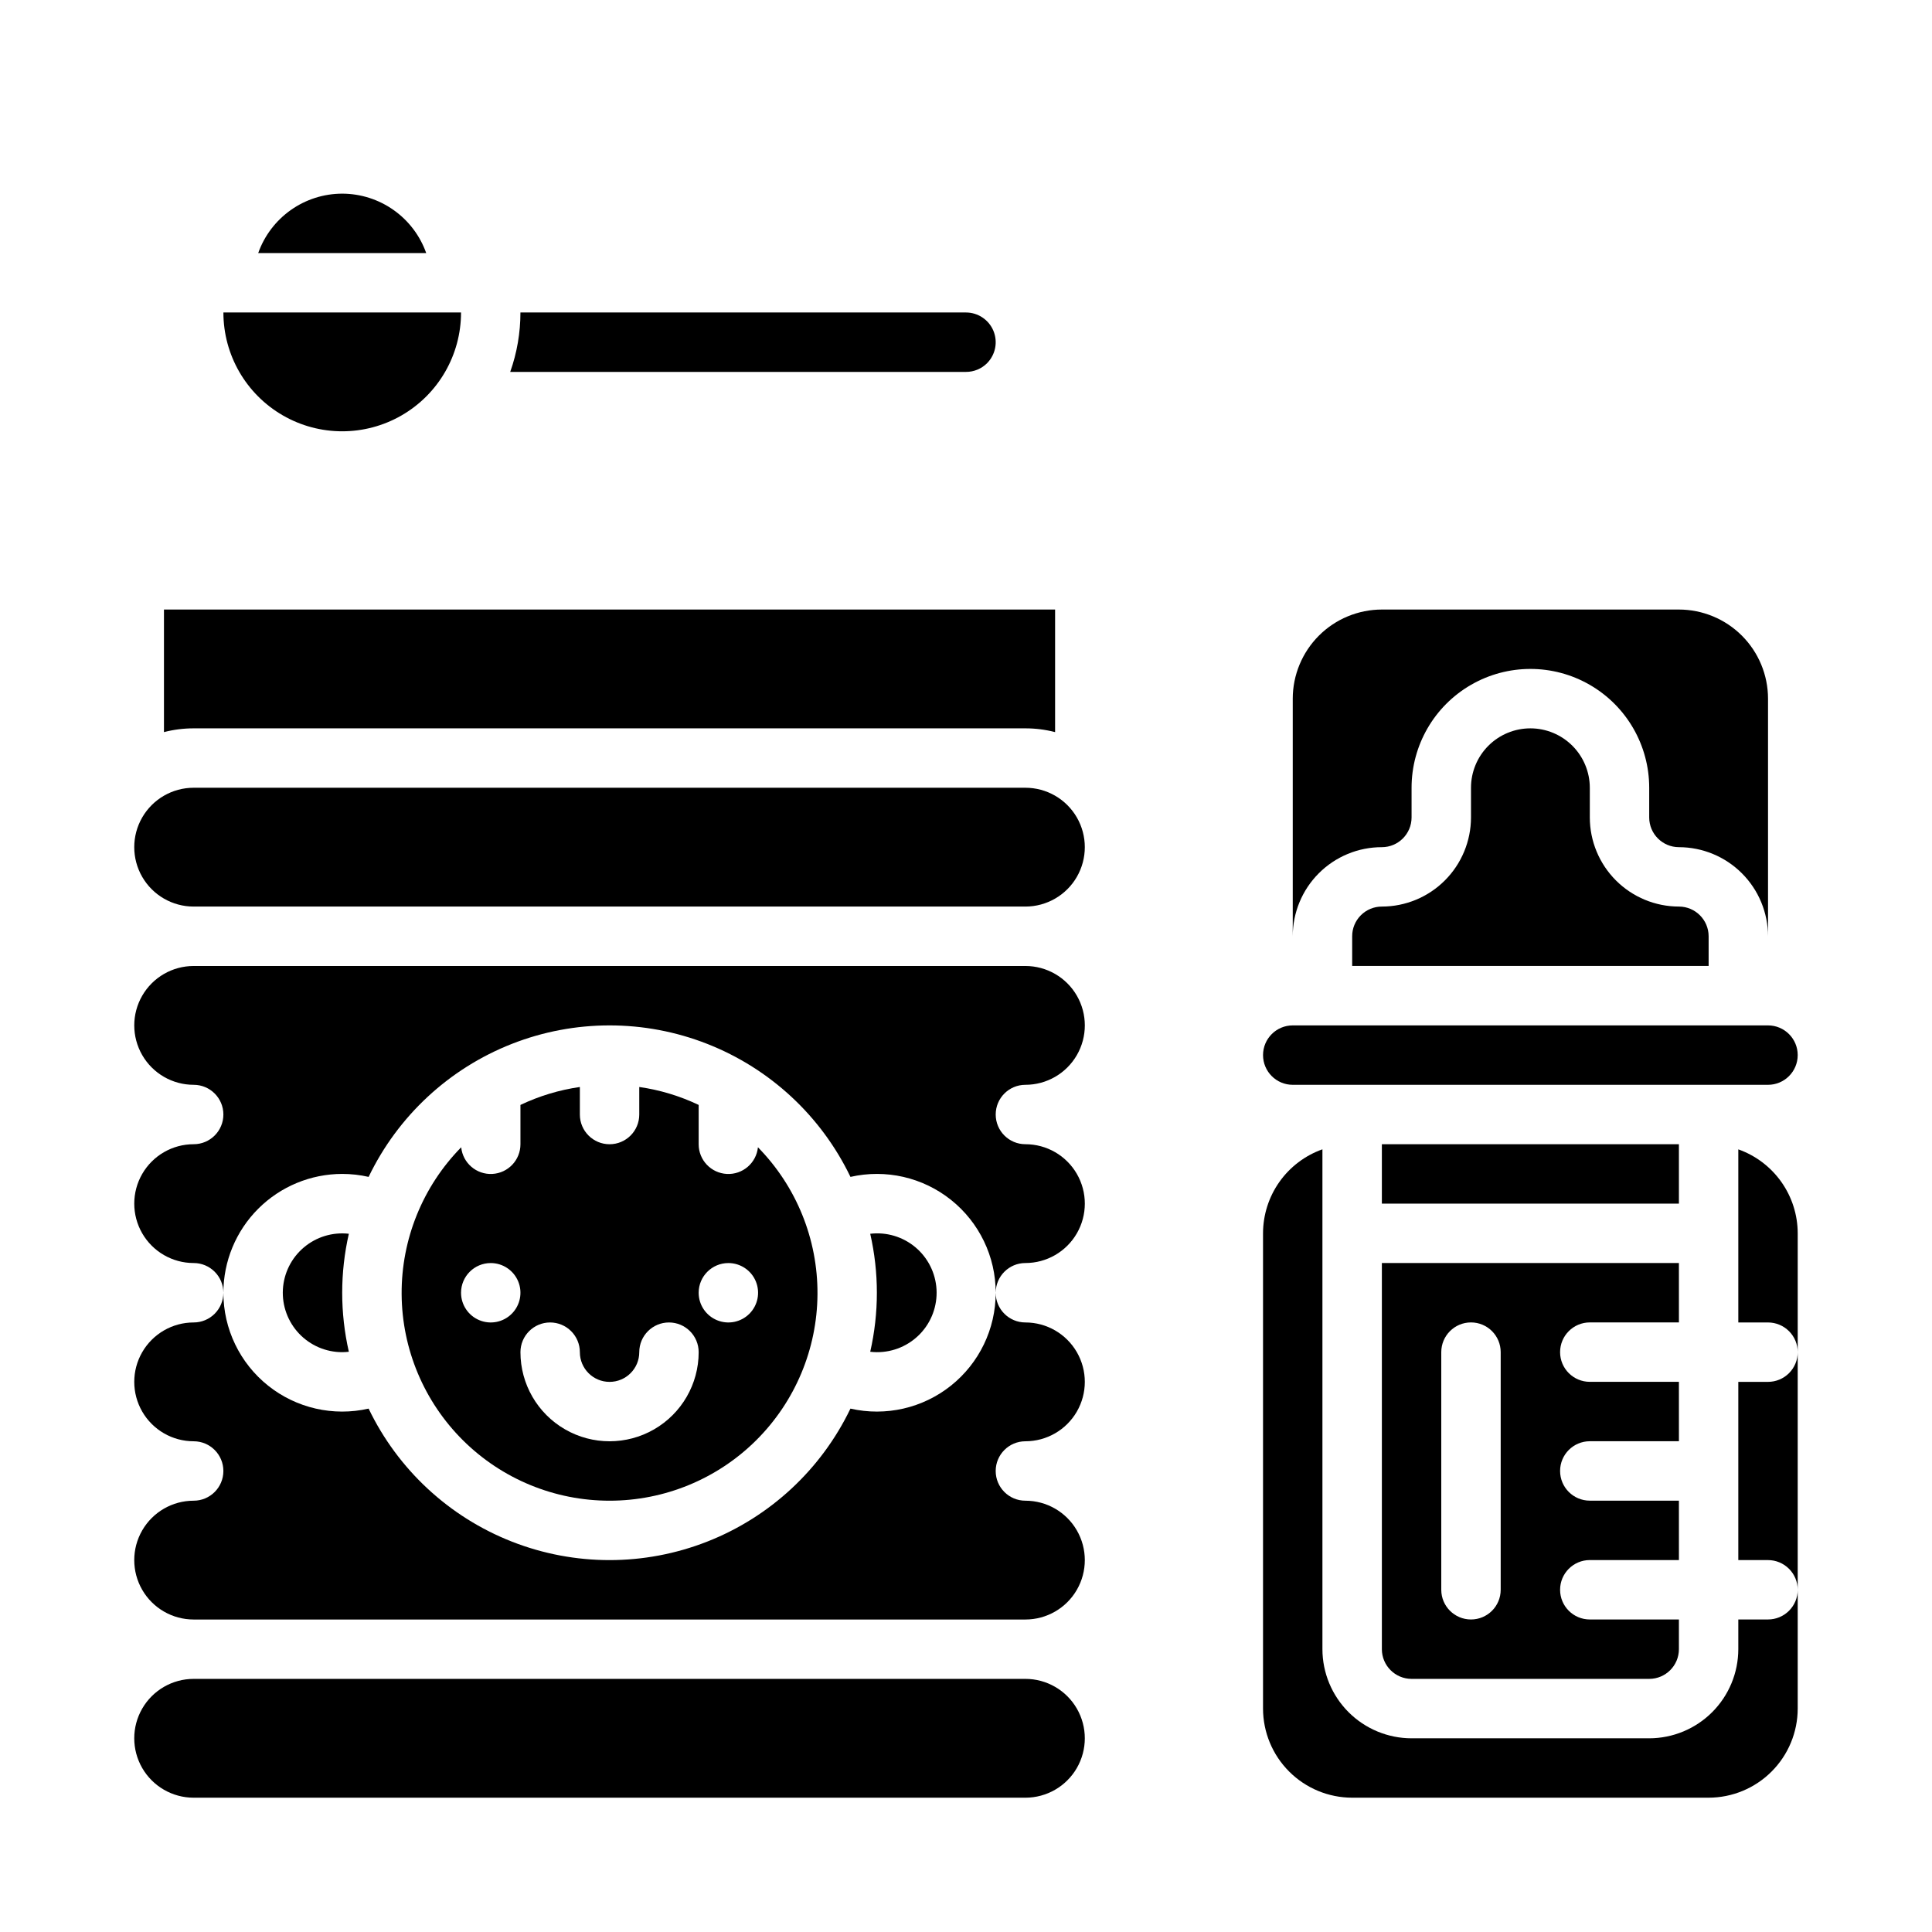 <?xml version="1.0" encoding="UTF-8"?>
<!-- Uploaded to: SVG Repo, www.svgrepo.com, Generator: SVG Repo Mixer Tools -->
<svg fill="#000000" width="800px" height="800px" version="1.1" viewBox="144 144 512 512" xmlns="http://www.w3.org/2000/svg">
 <g>
  <path d="m234.69 455.1c2.356 0 4.703 0.266 7 0.789 7.75-16.117 21.305-28.707 37.949-35.246 16.648-6.535 35.148-6.535 51.793 0 16.645 6.539 30.203 19.129 37.949 35.246 9.344-2.133 19.148 0.105 26.637 6.082 7.492 5.977 11.855 15.035 11.855 24.617 0-4.348 3.523-7.871 7.871-7.871 5.625 0 10.824-3 13.637-7.871s2.812-10.875 0-15.746c-2.812-4.871-8.012-7.871-13.637-7.871-4.348 0-7.871-3.523-7.871-7.871s3.523-7.871 7.871-7.871c5.625 0 10.824-3.004 13.637-7.875 2.812-4.871 2.812-10.871 0-15.742s-8.012-7.871-13.637-7.871h-220.42c-5.625 0-10.82 3-13.633 7.871s-2.812 10.871 0 15.742c2.812 4.871 8.008 7.875 13.633 7.875 4.348 0 7.875 3.523 7.875 7.871s-3.527 7.871-7.875 7.871c-5.625 0-10.82 3-13.633 7.871-2.812 4.871-2.812 10.875 0 15.746s8.008 7.871 13.633 7.871c2.09 0 4.09 0.828 5.566 2.305 1.477 1.477 2.309 3.481 2.309 5.566 0.008-8.348 3.328-16.352 9.23-22.254 5.906-5.902 13.906-9.223 22.258-9.234z"/>
  <path d="m234.69 502.34c0.586-0.004 1.176-0.043 1.758-0.109-2.348-10.293-2.348-20.98 0-31.27-4.301-0.488-8.609 0.82-11.918 3.613-3.309 2.793-5.32 6.824-5.562 11.145-0.242 4.32 1.309 8.551 4.281 11.695 2.973 3.144 7.113 4.926 11.441 4.926z"/>
  <path d="m195.32 620.41h220.42c5.625 0 10.824-3 13.637-7.871 2.812-4.871 2.812-10.871 0-15.742-2.812-4.871-8.012-7.875-13.637-7.875h-220.42c-5.625 0-10.82 3.004-13.633 7.875-2.812 4.871-2.812 10.871 0 15.742 2.812 4.871 8.008 7.871 13.633 7.871z"/>
  <path d="m405.58 240.25c2.242-2.258 2.906-5.641 1.688-8.578-1.223-2.938-4.09-4.856-7.269-4.859h-118.08c0.004 5.367-0.914 10.691-2.707 15.746h120.79c2.094 0.004 4.102-0.828 5.582-2.309z"/>
  <path d="m376.38 502.34c4.344 0.023 8.504-1.75 11.5-4.894 2.992-3.148 4.551-7.394 4.309-11.73-0.246-4.34-2.269-8.383-5.594-11.176-3.328-2.793-7.66-4.09-11.977-3.578 2.348 10.289 2.348 20.977 0 31.27 0.586 0.066 1.172 0.105 1.762 0.109z"/>
  <path d="m305.54 541.7c14.551 0.008 28.516-5.742 38.844-15.996 10.324-10.258 16.168-24.18 16.258-38.734 0.09-14.551-5.586-28.547-15.781-38.93-0.426 4.172-4.047 7.281-8.234 7.066-4.191-0.215-7.477-3.676-7.473-7.871v-10.418c-4.977-2.367-10.285-3.973-15.742-4.754v7.301c0 4.348-3.523 7.871-7.871 7.871s-7.871-3.523-7.871-7.871v-7.301c-5.461 0.781-10.77 2.387-15.746 4.754v10.418c0.004 4.195-3.281 7.656-7.469 7.871-4.188 0.215-7.812-2.894-8.234-7.066-10.199 10.383-15.875 24.379-15.785 38.93 0.09 14.555 5.938 28.477 16.262 38.734 10.324 10.254 24.289 16.004 38.844 15.996zm31.488-62.977c3.184 0 6.055 1.918 7.273 4.859 1.215 2.941 0.543 6.328-1.707 8.578-2.254 2.254-5.637 2.926-8.578 1.707-2.945-1.219-4.863-4.09-4.863-7.273 0-4.348 3.527-7.871 7.875-7.871zm-47.23 15.742h-0.004c2.09 0 4.09 0.832 5.566 2.309 1.477 1.477 2.309 3.477 2.309 5.566 0 4.348 3.523 7.871 7.871 7.871s7.871-3.523 7.871-7.871c0-4.348 3.523-7.875 7.871-7.875s7.871 3.527 7.871 7.875c0 8.438-4.5 16.23-11.805 20.449-7.309 4.219-16.312 4.219-23.617 0-7.309-4.219-11.809-12.012-11.809-20.449 0-4.348 3.523-7.875 7.871-7.875zm-15.742-15.742h-0.004c3.184 0 6.055 1.918 7.273 4.859s0.543 6.328-1.707 8.578c-2.254 2.254-5.637 2.926-8.578 1.707s-4.859-4.09-4.859-7.273c0-4.348 3.523-7.871 7.871-7.871z"/>
  <path d="m195.32 541.7c-5.625 0-10.82 3-13.633 7.871s-2.812 10.875 0 15.746 8.008 7.871 13.633 7.871h220.42c5.625 0 10.824-3 13.637-7.871s2.812-10.875 0-15.746-8.012-7.871-13.637-7.871c-4.348 0-7.871-3.523-7.871-7.871 0-4.348 3.523-7.875 7.871-7.875 5.625 0 10.824-3 13.637-7.871s2.812-10.871 0-15.742c-2.812-4.871-8.012-7.875-13.637-7.875-4.348 0-7.871-3.523-7.871-7.871 0 9.582-4.363 18.645-11.855 24.617-7.488 5.977-17.293 8.215-26.637 6.086-7.746 16.117-21.305 28.707-37.949 35.242-16.645 6.539-35.145 6.539-51.793 0-16.645-6.535-30.199-19.125-37.949-35.242-9.34 2.129-19.145-0.109-26.637-6.086-7.492-5.973-11.852-15.035-11.852-24.617 0 2.09-0.832 4.09-2.309 5.566s-3.477 2.305-5.566 2.305c-5.625 0-10.82 3.004-13.633 7.875-2.812 4.871-2.812 10.871 0 15.742s8.008 7.871 13.633 7.871c4.348 0 7.875 3.527 7.875 7.875 0 4.348-3.527 7.871-7.875 7.871z"/>
  <path d="m234.69 195.32c-4.883 0.008-9.645 1.523-13.629 4.344-3.984 2.816-7.004 6.801-8.633 11.402h44.523c-1.633-4.602-4.648-8.586-8.637-11.402-3.984-2.82-8.746-4.336-13.625-4.344z"/>
  <path d="m266.18 226.81h-62.977c0 11.25 6 21.645 15.742 27.27 9.742 5.625 21.746 5.625 31.488 0 9.742-5.625 15.746-16.02 15.746-27.27z"/>
  <path d="m195.32 384.25h220.42c5.625 0 10.824-3 13.637-7.871 2.812-4.871 2.812-10.875 0-15.746-2.812-4.871-8.012-7.871-13.637-7.871h-220.42c-5.625 0-10.82 3-13.633 7.871-2.812 4.871-2.812 10.875 0 15.746 2.812 4.871 8.008 7.871 13.633 7.871z"/>
  <path d="m415.74 337.02c2.656-0.004 5.301 0.332 7.871 0.996v-32.484h-236.16v32.484c2.57-0.664 5.219-1 7.871-0.996z"/>
  <path d="m604.67 448.59v45.875h7.871c2.09 0 4.09 0.832 5.566 2.309 1.477 1.477 2.305 3.477 2.305 5.566v-31.488c-0.004-4.883-1.523-9.645-4.34-13.629-2.82-3.984-6.801-7-11.402-8.633z"/>
  <path d="m549.57 337.02c-4.176 0-8.18 1.656-11.133 4.609-2.953 2.953-4.609 6.957-4.609 11.133v7.871c-0.008 6.262-2.5 12.266-6.926 16.691-4.43 4.43-10.43 6.918-16.691 6.926-2.09-0.004-4.094 0.824-5.57 2.301-1.48 1.477-2.309 3.484-2.301 5.57v7.871h94.465v-7.871c-0.008-4.344-3.527-7.867-7.875-7.871-6.262-0.008-12.262-2.496-16.691-6.926-4.426-4.426-6.918-10.43-6.922-16.691v-7.871c-0.008-4.172-1.668-8.176-4.617-11.125-2.953-2.953-6.953-4.613-11.129-4.617z"/>
  <path d="m612.54 510.21h-7.871v47.23h7.871c2.09 0 4.09 0.832 5.566 2.309 1.477 1.477 2.305 3.477 2.305 5.566v-62.977c0 2.086-0.828 4.09-2.305 5.566-1.477 1.477-3.477 2.305-5.566 2.305z"/>
  <path d="m612.54 573.18h-7.871v7.871c-0.008 6.262-2.5 12.266-6.926 16.691-4.426 4.426-10.43 6.918-16.691 6.926h-62.977c-6.262-0.008-12.262-2.5-16.691-6.926-4.426-4.426-6.918-10.43-6.926-16.691v-132.47c-4.598 1.633-8.582 4.648-11.402 8.633-2.816 3.984-4.332 8.746-4.34 13.629v125.95c0.008 6.258 2.496 12.262 6.926 16.688 4.426 4.43 10.43 6.918 16.691 6.926h94.465c6.258-0.008 12.262-2.496 16.688-6.926 4.43-4.426 6.918-10.43 6.926-16.688v-31.488c0 2.086-0.828 4.09-2.305 5.566-1.477 1.477-3.477 2.305-5.566 2.305z"/>
  <path d="m510.21 368.51c4.344-0.008 7.867-3.527 7.871-7.875v-7.871c0-11.25 6.004-21.645 15.746-27.27 9.742-5.625 21.746-5.625 31.488 0s15.742 16.02 15.742 27.27v7.871c0.004 4.348 3.527 7.867 7.871 7.875 6.262 0.008 12.266 2.496 16.691 6.922 4.43 4.43 6.918 10.434 6.926 16.691v-62.977c-0.008-6.258-2.496-12.262-6.926-16.691-4.426-4.426-10.43-6.914-16.691-6.922h-78.719c-6.262 0.008-12.266 2.496-16.691 6.922-4.426 4.43-6.918 10.434-6.926 16.691v62.977c-0.004-6.262 2.481-12.273 6.914-16.703 4.43-4.43 10.438-6.918 16.703-6.91z"/>
  <path d="m510.21 581.05c0.004 4.348 3.527 7.867 7.871 7.871h62.977c4.348-0.004 7.867-3.523 7.871-7.871v-7.871h-23.613c-4.348 0-7.875-3.523-7.875-7.871s3.527-7.875 7.875-7.875h23.617l-0.004-15.742h-23.613c-4.348 0-7.875-3.523-7.875-7.871 0-4.348 3.527-7.875 7.875-7.875h23.617l-0.004-15.742h-23.613c-4.348 0-7.875-3.523-7.875-7.871 0-4.348 3.527-7.875 7.875-7.875h23.617l-0.004-15.742h-78.719zm15.742-78.719c0-4.348 3.527-7.875 7.875-7.875 4.348 0 7.871 3.527 7.871 7.875v62.977c0 4.348-3.523 7.871-7.871 7.871-4.348 0-7.875-3.523-7.875-7.871z"/>
  <path d="m612.54 415.74h-125.95c-4.348 0-7.871 3.523-7.871 7.871 0 4.348 3.523 7.875 7.871 7.875h125.95c4.348 0 7.871-3.527 7.871-7.875 0-4.348-3.523-7.871-7.871-7.871z"/>
  <path d="m510.21 447.23h78.719v15.742h-78.719z"/>
 </g>
</svg>